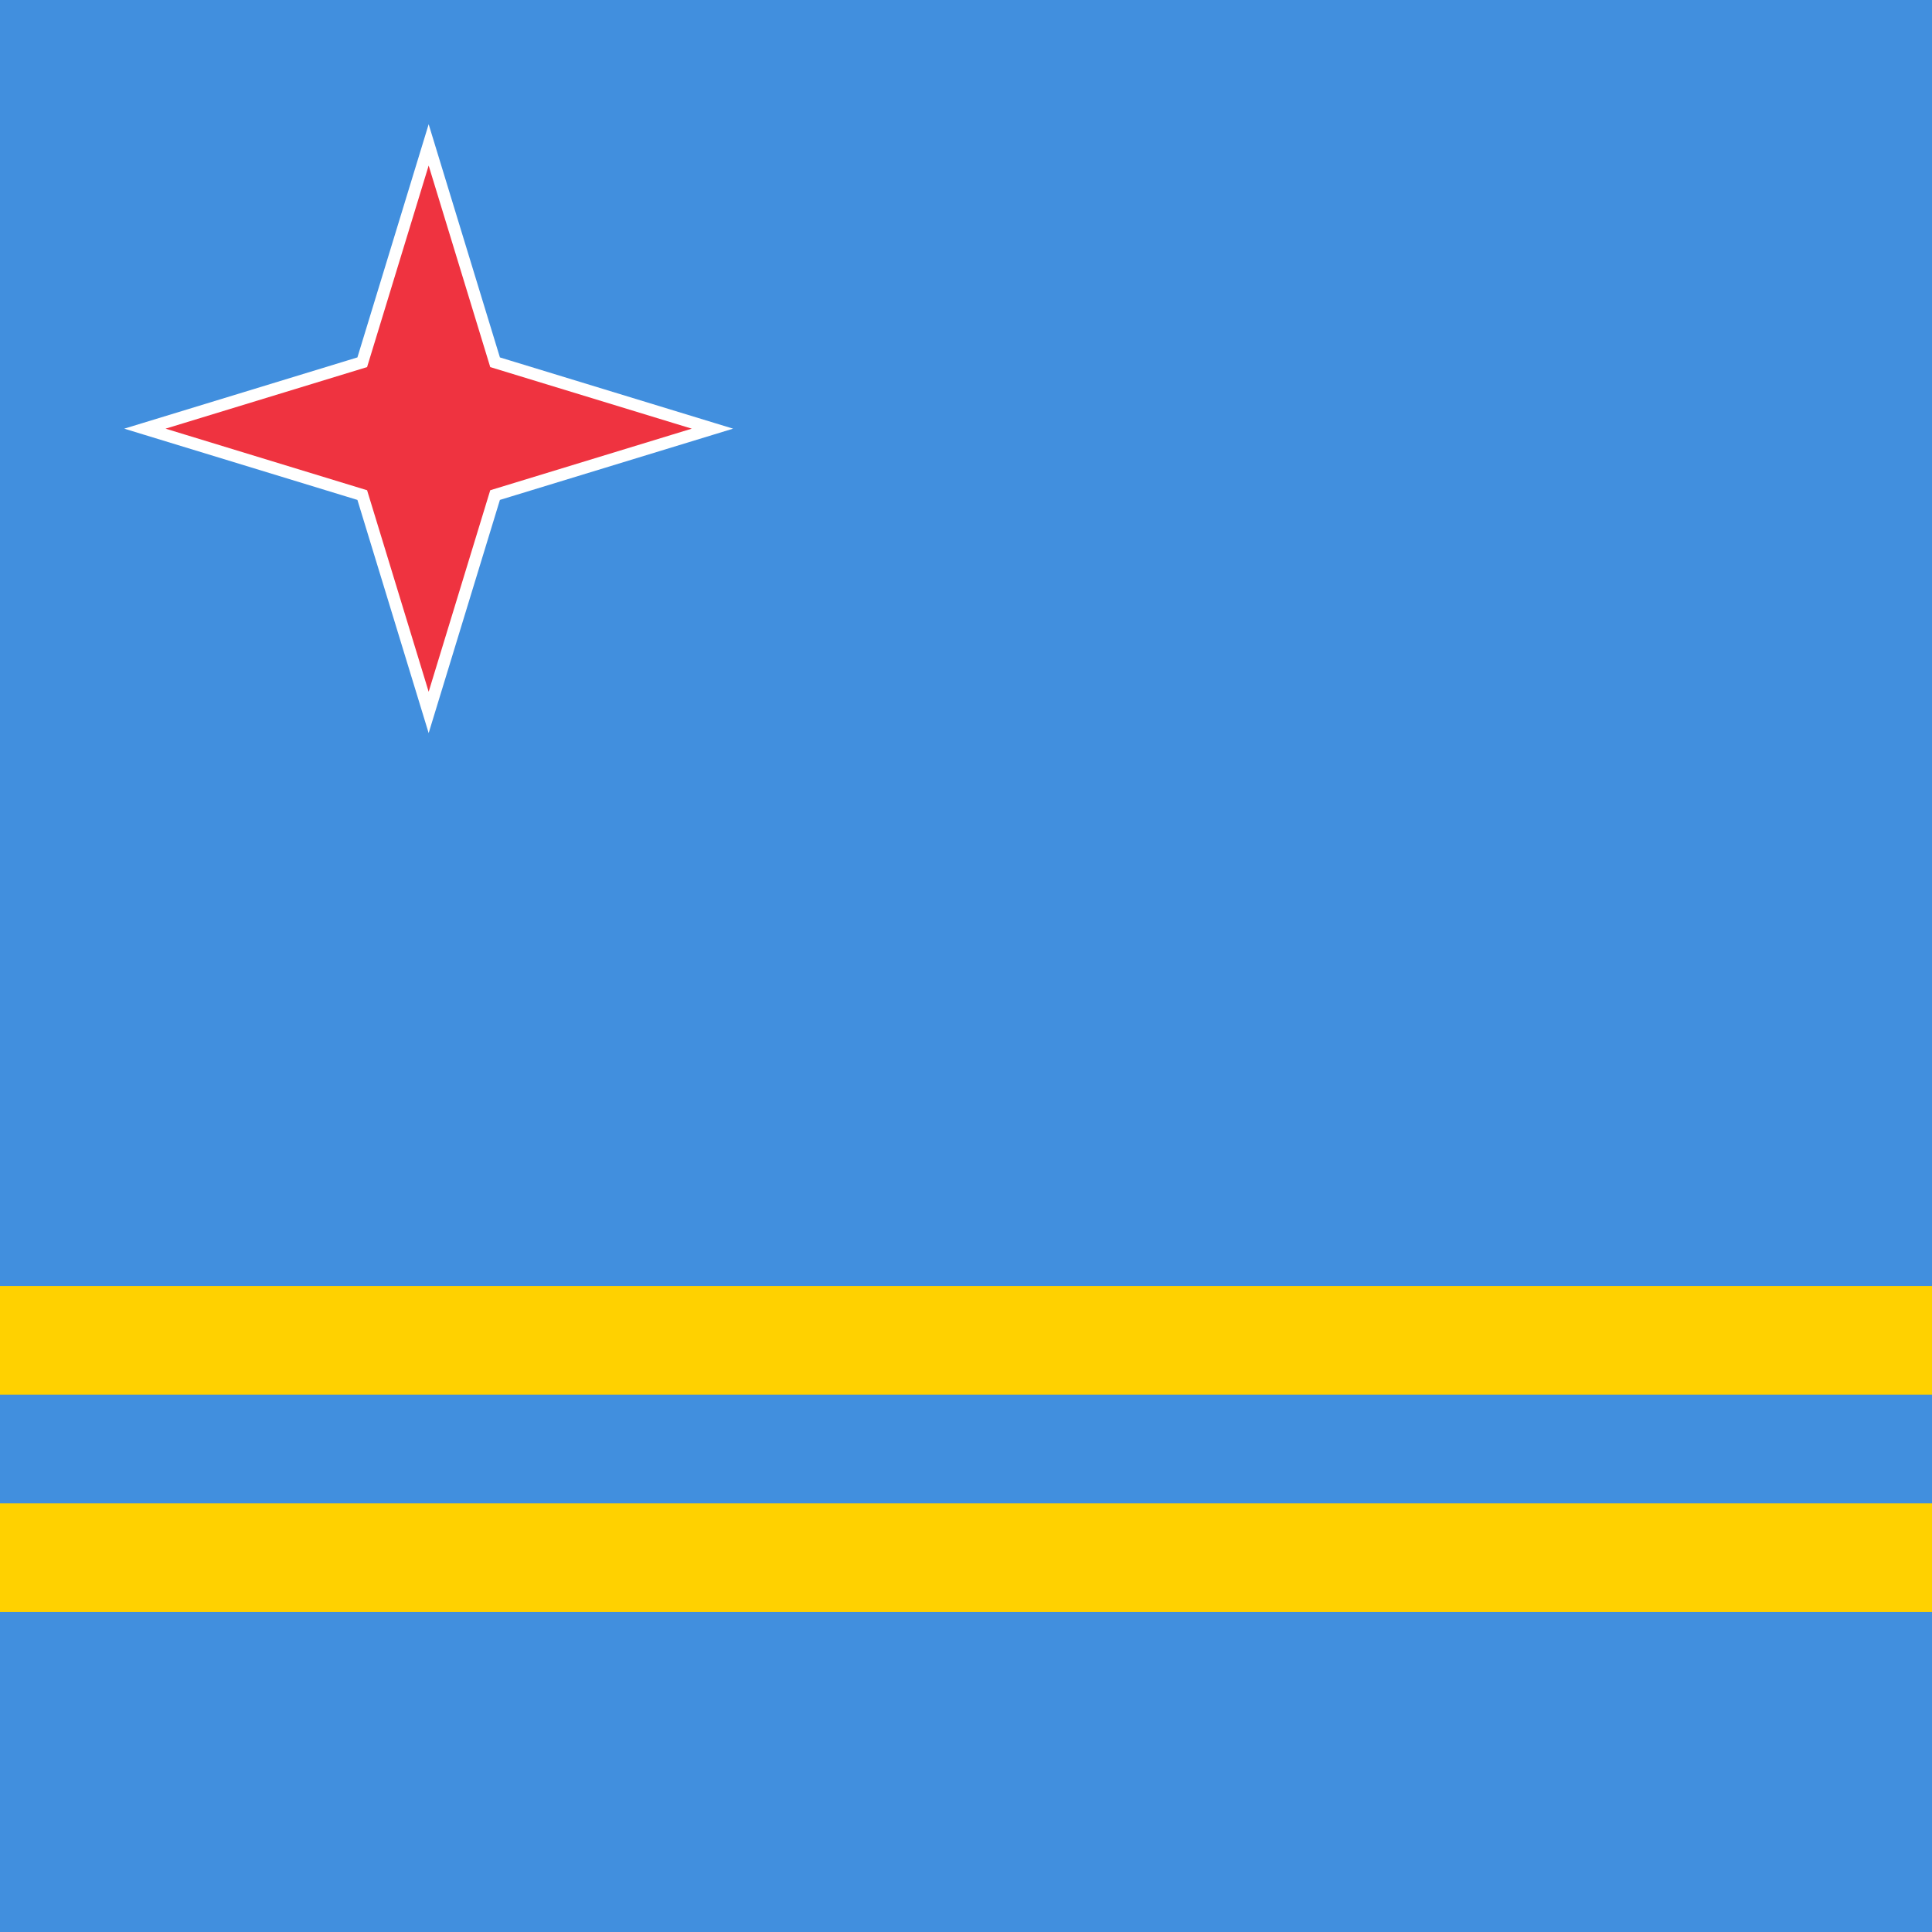 <?xml version="1.0" encoding="utf-8"?>
<!-- Generator: Adobe Illustrator 21.0.0, SVG Export Plug-In . SVG Version: 6.00 Build 0)  -->
<svg version="1.1" id="Слой_1" xmlns="http://www.w3.org/2000/svg" xmlns:xlink="http://www.w3.org/1999/xlink" x="0px" y="0px"
	 viewBox="0 0 32 32" style="enable-background:new 0 0 32 32;" xml:space="preserve">
<style type="text/css">
	.st0{fill:#418FDE;}
	.st1{fill:#FFD100;}
	.st2{fill:#EF3340;stroke:#FFFFFF;stroke-width:0.2;stroke-miterlimit:10;}
</style>
<path class="st0" d="M0,0h32v32H0V0z"/>
<path class="st1" d="M0,21.3h32v1.8H0v1.8h32v1.8H0V21.3z"/>
<polygon class="st2" points="8.2,6 7.1,2.4 6,6 2.4,7.1 6,8.2 7.1,11.8 8.2,8.2 11.8,7.1 "/>
</svg>
